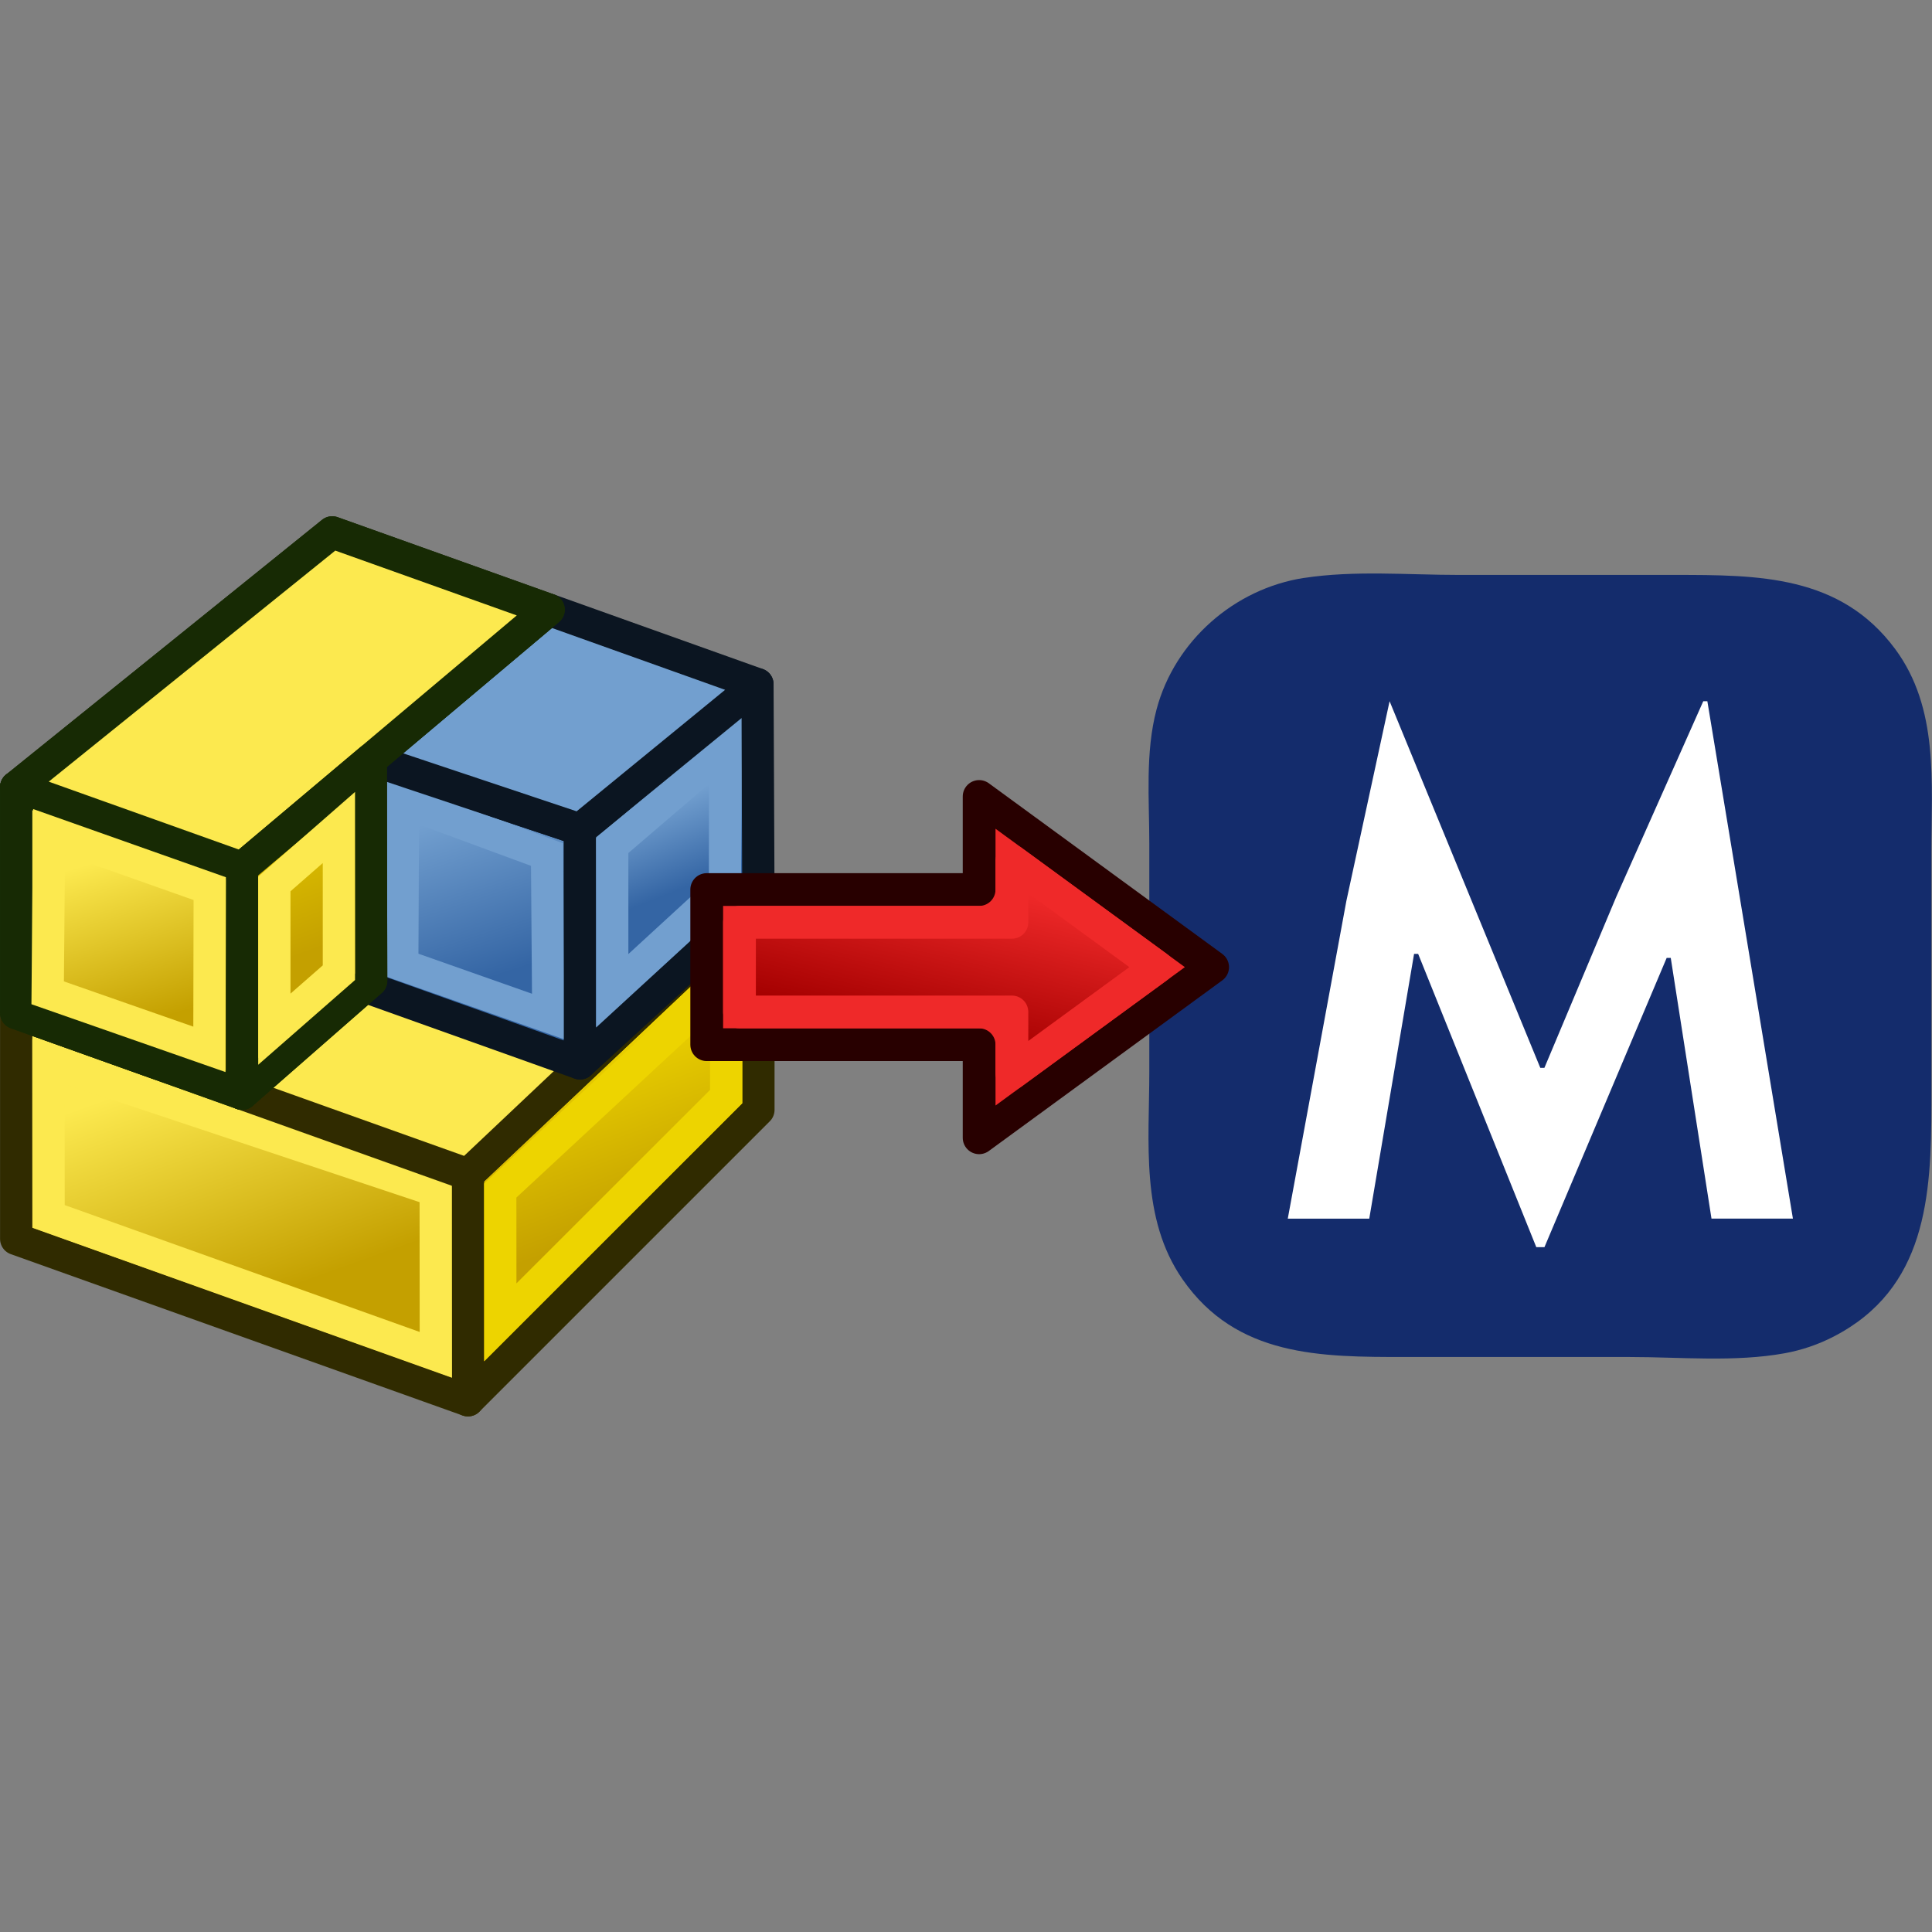 <?xml version="1.0" encoding="UTF-8" standalone="no"?>
<!-- Created with Inkscape (http://www.inkscape.org/) -->

<svg
   width="118.116"
   height="118.116"
   viewBox="0 0 31.252 31.252"
   version="1.1"
   id="svg1"
   xml:space="preserve"
   inkscape:version="1.4 (1:1.4+202410161351+e7c3feb100)"
   sodipodi:docname="freecad_macro_icon.svg"
   inkscape:export-filename="../personaldir/code/freecad_to_mujoco/AssemblyExportToMujoco.svg"
   inkscape:export-xdpi="96"
   inkscape:export-ydpi="96"
   xmlns:inkscape="http://www.inkscape.org/namespaces/inkscape"
   xmlns:sodipodi="http://sodipodi.sourceforge.net/DTD/sodipodi-0.dtd"
   xmlns:xlink="http://www.w3.org/1999/xlink"
   xmlns="http://www.w3.org/2000/svg"
   xmlns:svg="http://www.w3.org/2000/svg"><rect x="0" y="0" width="31.252" height="31.252" fill="#808080" stroke="none"/><sodipodi:namedview
     id="namedview1"
     pagecolor="#ffffff"
     bordercolor="#000000"
     borderopacity="0.25"
     inkscape:showpageshadow="2"
     inkscape:pageopacity="0.0"
     inkscape:pagecheckerboard="0"
     inkscape:deskcolor="#d1d1d1"
     inkscape:document-units="mm"
     inkscape:zoom="3.0274222"
     inkscape:cx="2.9728262"
     inkscape:cy="73.164555"
     inkscape:window-width="1920"
     inkscape:window-height="1016"
     inkscape:window-x="0"
     inkscape:window-y="27"
     inkscape:window-maximized="1"
     inkscape:current-layer="svg1"
     inkscape:export-bgcolor="#ffffff00"><inkscape:page
       x="0"
       y="0"
       width="31.252"
       height="31.252"
       id="page2"
       margin="0"
       bleed="0" /></sodipodi:namedview><defs
     id="defs1"><linearGradient
       id="linearGradient4383"><stop
         stop-color="#3465a4"
         offset="0"
         id="stop2" /><stop
         stop-color="#729fcf"
         offset="1"
         id="stop4" /></linearGradient><linearGradient
       id="linearGradient4389"
       x1="20.244"
       x2="17.244"
       y1="37.588"
       y2="27.588"
       gradientTransform="translate(-1.244,-2.588)"
       gradientUnits="userSpaceOnUse"
       xlink:href="#linearGradient3774" /><linearGradient
       id="linearGradient4399"
       x1="48.714"
       x2="44.714"
       y1="45.586"
       y2="34.586"
       gradientTransform="translate(1.286,1.414)"
       gradientUnits="userSpaceOnUse"><stop
         stop-color="#c4a000"
         offset="0"
         id="stop8" /><stop
         stop-color="#edd400"
         offset="1"
         id="stop10" /></linearGradient><linearGradient
       id="linearGradient69042"
       x1="48.714"
       x2="44.714"
       y1="45.586"
       y2="34.586"
       gradientTransform="translate(-12.714,-17.586)"
       gradientUnits="userSpaceOnUse"
       xlink:href="#linearGradient3774" /><linearGradient
       id="linearGradient69056"
       x1="27.244"
       x2="22.244"
       y1="54.588"
       y2="40.588"
       gradientTransform="translate(-1.244,-2.588)"
       gradientUnits="userSpaceOnUse"><stop
         stop-color="#c4a000"
         offset="0"
         id="stop14" /><stop
         stop-color="#fce94f"
         offset="1"
         id="stop16" /></linearGradient><linearGradient
       id="linearGradient69709"
       x1="20.244"
       x2="17.244"
       y1="37.588"
       y2="27.588"
       gradientTransform="matrix(1,-0.027,0,1,81.696,-5.373)"
       gradientUnits="userSpaceOnUse"
       xlink:href="#linearGradient4383" /><linearGradient
       id="linearGradient69717"
       x1="50.714"
       x2="48.714"
       y1="25.586"
       y2="20.586"
       gradientTransform="translate(61.226,1.036)"
       gradientUnits="userSpaceOnUse"
       xlink:href="#linearGradient4383" /><linearGradient
       id="linearGradient3774"><stop
         stop-color="#4e9a06"
         offset="0"
         id="stop21" /><stop
         stop-color="#8ae234"
         offset="1"
         id="stop23" /></linearGradient><linearGradient
       inkscape:collect="always"
       xlink:href="#linearGradient69056"
       id="linearGradient920"
       gradientUnits="userSpaceOnUse"
       gradientTransform="translate(-41.243,-2.588)"
       x1="20.244"
       y1="37.588"
       x2="17.244"
       y2="27.588" /><linearGradient
       inkscape:collect="always"
       xlink:href="#linearGradient4399"
       id="linearGradient922"
       gradientUnits="userSpaceOnUse"
       gradientTransform="translate(-52.714,-17.586)"
       x1="48.714"
       y1="45.586"
       x2="44.714"
       y2="34.586" /><linearGradient
       inkscape:collect="always"
       xlink:href="#linearGradient69056"
       id="linearGradient1"
       gradientUnits="userSpaceOnUse"
       gradientTransform="translate(-1.244,-2.588)"
       x1="27.244"
       y1="54.588"
       x2="22.244"
       y2="40.588" /><linearGradient
       inkscape:collect="always"
       xlink:href="#linearGradient4399"
       id="linearGradient2"
       gradientUnits="userSpaceOnUse"
       gradientTransform="translate(1.286,1.414)"
       x1="48.714"
       y1="45.586"
       x2="44.714"
       y2="34.586" /><linearGradient
       xlink:href="#linearGradient3806"
       id="linearGradient3012"
       gradientUnits="userSpaceOnUse"
       gradientTransform="matrix(0.733,0,0,0.593,13.613,24.513)"
       x1="48.014"
       y1="26.323"
       x2="43.479"
       y2="42.077" /><linearGradient
       id="linearGradient3806"><stop
         style="stop-color:#ef2929;stop-opacity:1"
         offset="0"
         id="stop3808" /><stop
         style="stop-color:#a40000;stop-opacity:1"
         offset="1"
         id="stop3810" /></linearGradient></defs><g
     id="g2"
     inkscape:label="mujoco"
     transform="translate(-131.037,-89.724)"><path
       id="path2"
       style="fill:#ffffff;stroke-width:0.185"
       inkscape:label="M"
       d="m 158.621,100.734 c -0.098,0 -0.153,0.059 -0.175,0.085 -0.022,0.026 -0.032,0.045 -0.045,0.068 -0.026,0.047 -0.057,0.113 -0.109,0.225 -0.103,0.224 -0.284,0.631 -0.614,1.374 -0.489,1.102 -0.906,2.063 -1.286,2.969 l -0.403,0.961 -1.055,-2.569 c -0.333,-0.811 -0.637,-1.548 -0.857,-2.084 -0.11,-0.268 -0.2,-0.484 -0.263,-0.635 -0.031,-0.075 -0.056,-0.134 -0.072,-0.174 -0.008,-0.02 -0.015,-0.035 -0.02,-0.046 -0.002,-0.006 -0.004,-0.01 -0.006,-0.015 -9.8e-4,-0.002 -0.002,-0.004 -0.004,-0.008 -9.3e-4,-0.002 -0.002,-0.004 -0.005,-0.01 -0.001,-0.003 -0.008,-0.013 -0.008,-0.013 -3e-5,-5e-5 -0.064,-0.064 -0.065,-0.065 -1e-5,-10e-6 -0.227,5.1e-4 -0.227,5.3e-4 -2e-5,1e-5 -0.058,0.056 -0.058,0.056 -5e-5,7e-5 -0.018,0.032 -0.021,0.038 -0.006,0.013 -0.007,0.017 -0.008,0.021 -0.002,0.008 -0.004,0.012 -0.005,0.016 -0.002,0.009 -0.004,0.017 -0.007,0.029 -0.006,0.023 -0.013,0.056 -0.023,0.098 -0.019,0.084 -0.046,0.203 -0.079,0.352 -0.066,0.297 -0.155,0.706 -0.252,1.158 l -0.355,1.639 a 0.21,0.21 0 0 0 -0.002,0.006 l -0.464,2.516 c -0.127,0.692 -0.243,1.322 -0.327,1.779 -0.042,0.229 -0.076,0.414 -0.099,0.543 -0.012,0.064 -0.021,0.114 -0.027,0.149 -0.003,0.017 -0.005,0.03 -0.007,0.04 -8.2e-4,0.005 -0.002,0.008 -0.002,0.011 -2.7e-4,0.002 -7.5e-4,0.003 -0.001,0.005 -1.5e-4,9.2e-4 -1.9e-4,0.001 -5.3e-4,0.004 -1.6e-4,0.001 -1.6e-4,0.003 -5.2e-4,0.006 -3.5e-4,0.003 -0.002,0.025 -0.002,0.025 0,2e-5 0.023,0.096 0.023,0.096 1e-5,2e-5 0.041,0.055 0.041,0.055 3e-5,4e-5 0.055,0.038 0.055,0.038 1.5e-4,6e-5 0.035,0.013 0.043,0.015 0.016,0.004 0.022,0.004 0.027,0.005 0.011,0.001 0.016,0.002 0.023,0.002 0.013,7.4e-4 0.027,0.001 0.044,0.002 0.035,9e-4 0.084,0.002 0.144,0.002 0.119,9.5e-4 0.283,8.7e-4 0.463,0 l 0.652,-0.003 a 0.21,0.21 0 0 0 0.206,-0.175 l 0.361,-2.132 c 0.099,-0.586 0.19,-1.12 0.255,-1.508 0.003,-0.016 0.004,-0.023 0.007,-0.039 l 0.72,1.788 c 0.259,0.644 0.496,1.232 0.669,1.662 0.086,0.215 0.157,0.39 0.207,0.512 0.025,0.061 0.044,0.109 0.057,0.143 0.007,0.017 0.012,0.03 0.016,0.039 0.004,0.009 -4e-4,0.002 0.008,0.021 0.013,0.029 0.078,0.115 0.149,0.137 0.072,0.023 0.099,0.013 0.13,0.011 l 0.062,-0.004 a 0.21,0.21 0 0 0 0.181,-0.128 l 0.984,-2.332 0.757,-1.792 c 0.007,0.043 0.011,0.067 0.018,0.114 0.061,0.392 0.142,0.909 0.223,1.426 0.081,0.517 0.161,1.032 0.221,1.42 0.03,0.194 0.055,0.356 0.072,0.469 0.009,0.057 0.015,0.102 0.02,0.132 0.002,0.015 0.004,0.027 0.005,0.035 5.3e-4,0.004 0.001,0.007 0.002,0.008 -1.3e-4,-0.001 -0.002,-0.025 -0.002,-0.025 0,6e-5 0.017,0.083 0.017,0.083 2e-5,6e-5 0.034,0.055 0.034,0.055 6e-5,7e-5 0.031,0.03 0.032,0.03 8e-5,6e-5 0.017,0.012 0.024,0.015 0.027,0.016 0.04,0.018 0.05,0.021 0.02,0.006 0.028,0.006 0.037,0.007 0.017,0.002 0.03,0.003 0.046,0.004 0.033,0.002 0.075,0.003 0.132,0.004 0.112,0.002 0.277,0.003 0.494,0.003 h 0.656 A 0.21,0.21 0 0 0 160.238,109.252 l -0.007,-0.032 c -6e-5,-3.5e-4 -5.3e-4,-0.001 -5.3e-4,-0.002 -5.3e-4,-0.004 -7.9e-4,-0.009 -0.002,-0.015 -0.003,-0.015 -0.007,-0.037 -0.011,-0.066 -0.01,-0.057 -0.023,-0.14 -0.041,-0.246 -0.035,-0.213 -0.086,-0.519 -0.148,-0.895 -0.124,-0.752 -0.295,-1.784 -0.482,-2.916 -0.187,-1.131 -0.358,-2.163 -0.482,-2.914 -0.062,-0.375 -0.112,-0.681 -0.148,-0.893 -0.018,-0.106 -0.032,-0.189 -0.041,-0.246 -0.005,-0.029 -0.008,-0.05 -0.011,-0.066 -0.001,-0.008 -0.002,-0.014 -0.003,-0.018 -8e-4,-0.004 0.003,0.01 -0.004,-0.018 v -5.3e-4 c -0.009,-0.039 -0.033,-0.096 -0.084,-0.137 -0.051,-0.042 -0.114,-0.054 -0.156,-0.054 z" /><path
       style="display:inline;fill:#142c6c;stroke:none;stroke-width:0.297"
       d="m 152.132,99.072 c -1.127,0.174 -2.091,1.018 -2.386,2.125 -0.186,0.698 -0.118,1.459 -0.118,2.175 v 3.69 c 0,1.135 -0.146,2.371 0.537,3.355 0.874,1.26 2.238,1.258 3.614,1.258 h 3.624 c 0.818,0 1.696,0.086 2.504,-0.061 0.275,-0.05 0.542,-0.141 0.79,-0.269 1.499,-0.773 1.582,-2.268 1.582,-3.755 v -2.306 -1.779 c 0,-1.126 0.124,-2.325 -0.587,-3.284 -0.887,-1.197 -2.216,-1.197 -3.565,-1.197 h -3.492 c -0.822,0 -1.69,-0.076 -2.504,0.049 m 1.384,1.994 2.438,5.931 h 0.066 l 1.163,-2.768 1.407,-3.163 h 0.066 l 1.384,8.369 H 158.722 l -0.659,-4.217 h -0.066 l -1.977,4.679 h -0.132 l -1.911,-4.744 h -0.066 l -0.725,4.283 h -1.318 l 0.948,-5.14 z"
       id="path93"
       inkscape:label="background" /></g><g
     id="g1"
     transform="matrix(0.261,0,0,0.261,-2.087,7.252)"
     inkscape:label="assembly"><g
       id="g40"
       style="stroke-width:2"><path
         d="M 9,49 V 35 l 28,10 v 14 z"
         id="path30"
         style="fill:url(#linearGradient1);stroke:#302b00;stroke-linejoin:round"
         inkscape:connector-curvature="0" /><path
         d="M 37,59 V 45 L 55,28 v 13 z"
         id="path32"
         style="fill:url(#linearGradient2);stroke:#302b00;stroke-linejoin:round"
         inkscape:connector-curvature="0" /><path
         d="M 11.008,47.606 11,38 l 24,8 0.008,10.185 z"
         id="path34"
         inkscape:connector-curvature="0"
         style="fill:none;stroke:#fce94f" /><path
         d="M 39.005,54.168 39,46 l 14,-13 0.002,7.177 z"
         id="path36"
         inkscape:connector-curvature="0"
         style="fill:none;stroke:#edd400" /><path
         d="M 23,40 42,23 55,28 37,45 Z"
         id="path38"
         inkscape:connector-curvature="0"
         style="fill:#fce94f;stroke:#302b00;stroke-linejoin:round" /></g><g
       id="g943"
       transform="translate(-60)"><path
         d="m 91,33.5 -0.027,-14.214 12.967,4.335 v 14.5 z"
         id="path54"
         style="fill:url(#linearGradient69709);stroke:#0b1521;stroke-width:2;stroke-linejoin:round"
         inkscape:connector-curvature="0" /><path
         d="m 92.927,32.029 0.047,-10.141 8.927,3.29 0.078,10.042 z"
         id="path56"
         inkscape:connector-curvature="0"
         style="fill:none;stroke:#729fcf;stroke-width:2" /><path
         d="m 103.94,38.121 v -14.5 l 11,-9 L 115,28 Z"
         id="path58"
         style="fill:url(#linearGradient69717);stroke:#0b1521;stroke-width:2;stroke-linejoin:round"
         inkscape:connector-curvature="0" /><path
         d="m 105.94,33.621 v -9 l 7,-6 -0.012,8.582 z"
         id="path60"
         inkscape:connector-curvature="0"
         style="fill:none;stroke:#729fcf;stroke-width:2" /><path
         d="M 90.973,19.286 102,10 l 12.94,4.621 -11,9 z"
         id="path62"
         inkscape:connector-curvature="0"
         style="fill:#729fcf;stroke:#0b1521;stroke-width:2;stroke-linejoin:round" /></g><g
       display="none"
       fill="#ef2929"
       fill-rule="evenodd"
       opacity="0.588"
       stroke="#ef2929"
       stroke-width="1px"
       id="g94"><path
         d="M 9,35 V 49"
         id="path66" /><path
         d="M 9,35 37,45"
         id="path68" /><path
         d="M 55,28 V 41"
         id="path70" /><path
         d="M 37,45 55,28"
         id="path72" /><path
         d="M 23,40 V 26"
         id="path74" /><path
         d="m 29,5 13,5"
         id="path76" /><path
         d="M 23,26 42,10"
         id="path78" /><path
         d="M 19,13 29,5"
         id="path80" /><path
         d="m 55,15 -9,8"
         id="path82" /><path
         d="M 42,23 V 10"
         id="path84" /><path
         d="m 42,23 14,5"
         id="path86" /><path
         d="M 23,40 42,23"
         id="path88" /><path
         d="M 23,10 H 42"
         id="path90" /><path
         d="M 34,17 V 30"
         id="path92" /></g><g
       id="g963"
       transform="translate(40)"><g
         style="stroke:#172a04;stroke-width:2;stroke-linejoin:round"
         transform="translate(-40)"
         id="g48"><path
           inkscape:connector-curvature="0"
           style="fill:url(#linearGradient4389)"
           id="path42"
           d="M 9,35 V 21 l 14,5 v 14 z" /><path
           style="fill:#8ae234"
           inkscape:connector-curvature="0"
           id="path44"
           d="M 9,21 28.585,5.209 42,10 l -19,16 z" /><path
           inkscape:connector-curvature="0"
           style="fill:url(#linearGradient69042)"
           id="path46"
           d="M 23,40 V 26 l 7.973,-6.714 0.027,13.714 z" /></g><path
         inkscape:connector-curvature="0"
         style="fill:url(#linearGradient920);fill-opacity:1;stroke:#172a04;stroke-width:2;stroke-linejoin:round"
         id="path912"
         d="M -31,35 V 21 l 14,5 v 14 z" /><path
         style="fill:#fce94f;fill-opacity:1;stroke:#172a04;stroke-width:2;stroke-linejoin:round;stroke-opacity:1"
         inkscape:connector-curvature="0"
         id="path914"
         d="M -31,21 -11.415,5.209 2,10 l -19,16 z" /><path
         inkscape:connector-curvature="0"
         style="fill:url(#linearGradient922);fill-opacity:1;stroke:#172a04;stroke-width:2;stroke-linejoin:round"
         id="path916"
         d="M -17,40 V 26 l 7.973,-6.714 0.027,13.714 z" /><path
         d="m -15,36 v -9 l 4,-3.5 v 9 z"
         id="path50"
         inkscape:connector-curvature="0"
         style="fill:none;stroke:#fce94f;stroke-width:2;stroke-opacity:1" /><path
         d="m -29.049,33.746 0.087,-9.98 9.957,3.523 -0.021,9.961 z"
         id="path52"
         inkscape:connector-curvature="0"
         style="fill:none;stroke:#fce94f;stroke-width:2;stroke-opacity:1" /></g></g><g
     id="layer3"
     style="display:inline"
     transform="matrix(0.265,0,0,0.265,3.747,3.83)"
     inkscape:label="arrow"><path
       style="display:inline;fill:#ef2929;fill-opacity:1;fill-rule:evenodd;stroke:#280000;stroke-width:2;stroke-linecap:round;stroke-linejoin:round;stroke-miterlimit:4;stroke-dasharray:none;stroke-opacity:1"
       d="m 45.628,34.165 v 5.682 H 29 v 9.47 h 16.628 v 5.682 L 59.881,44.583 Z"
       id="path3343" /><path
       style="display:inline;fill:url(#linearGradient3012);fill-opacity:1;fill-rule:evenodd;stroke:#ef2929;stroke-width:2;stroke-linecap:round;stroke-linejoin:round;stroke-miterlimit:4;stroke-dasharray:none;stroke-opacity:1"
       d="m 47.629,38.105 v 3.742 H 31 v 5.471 h 16.629 v 3.742 l 8.863,-6.479 z"
       id="path1" /></g></svg>
